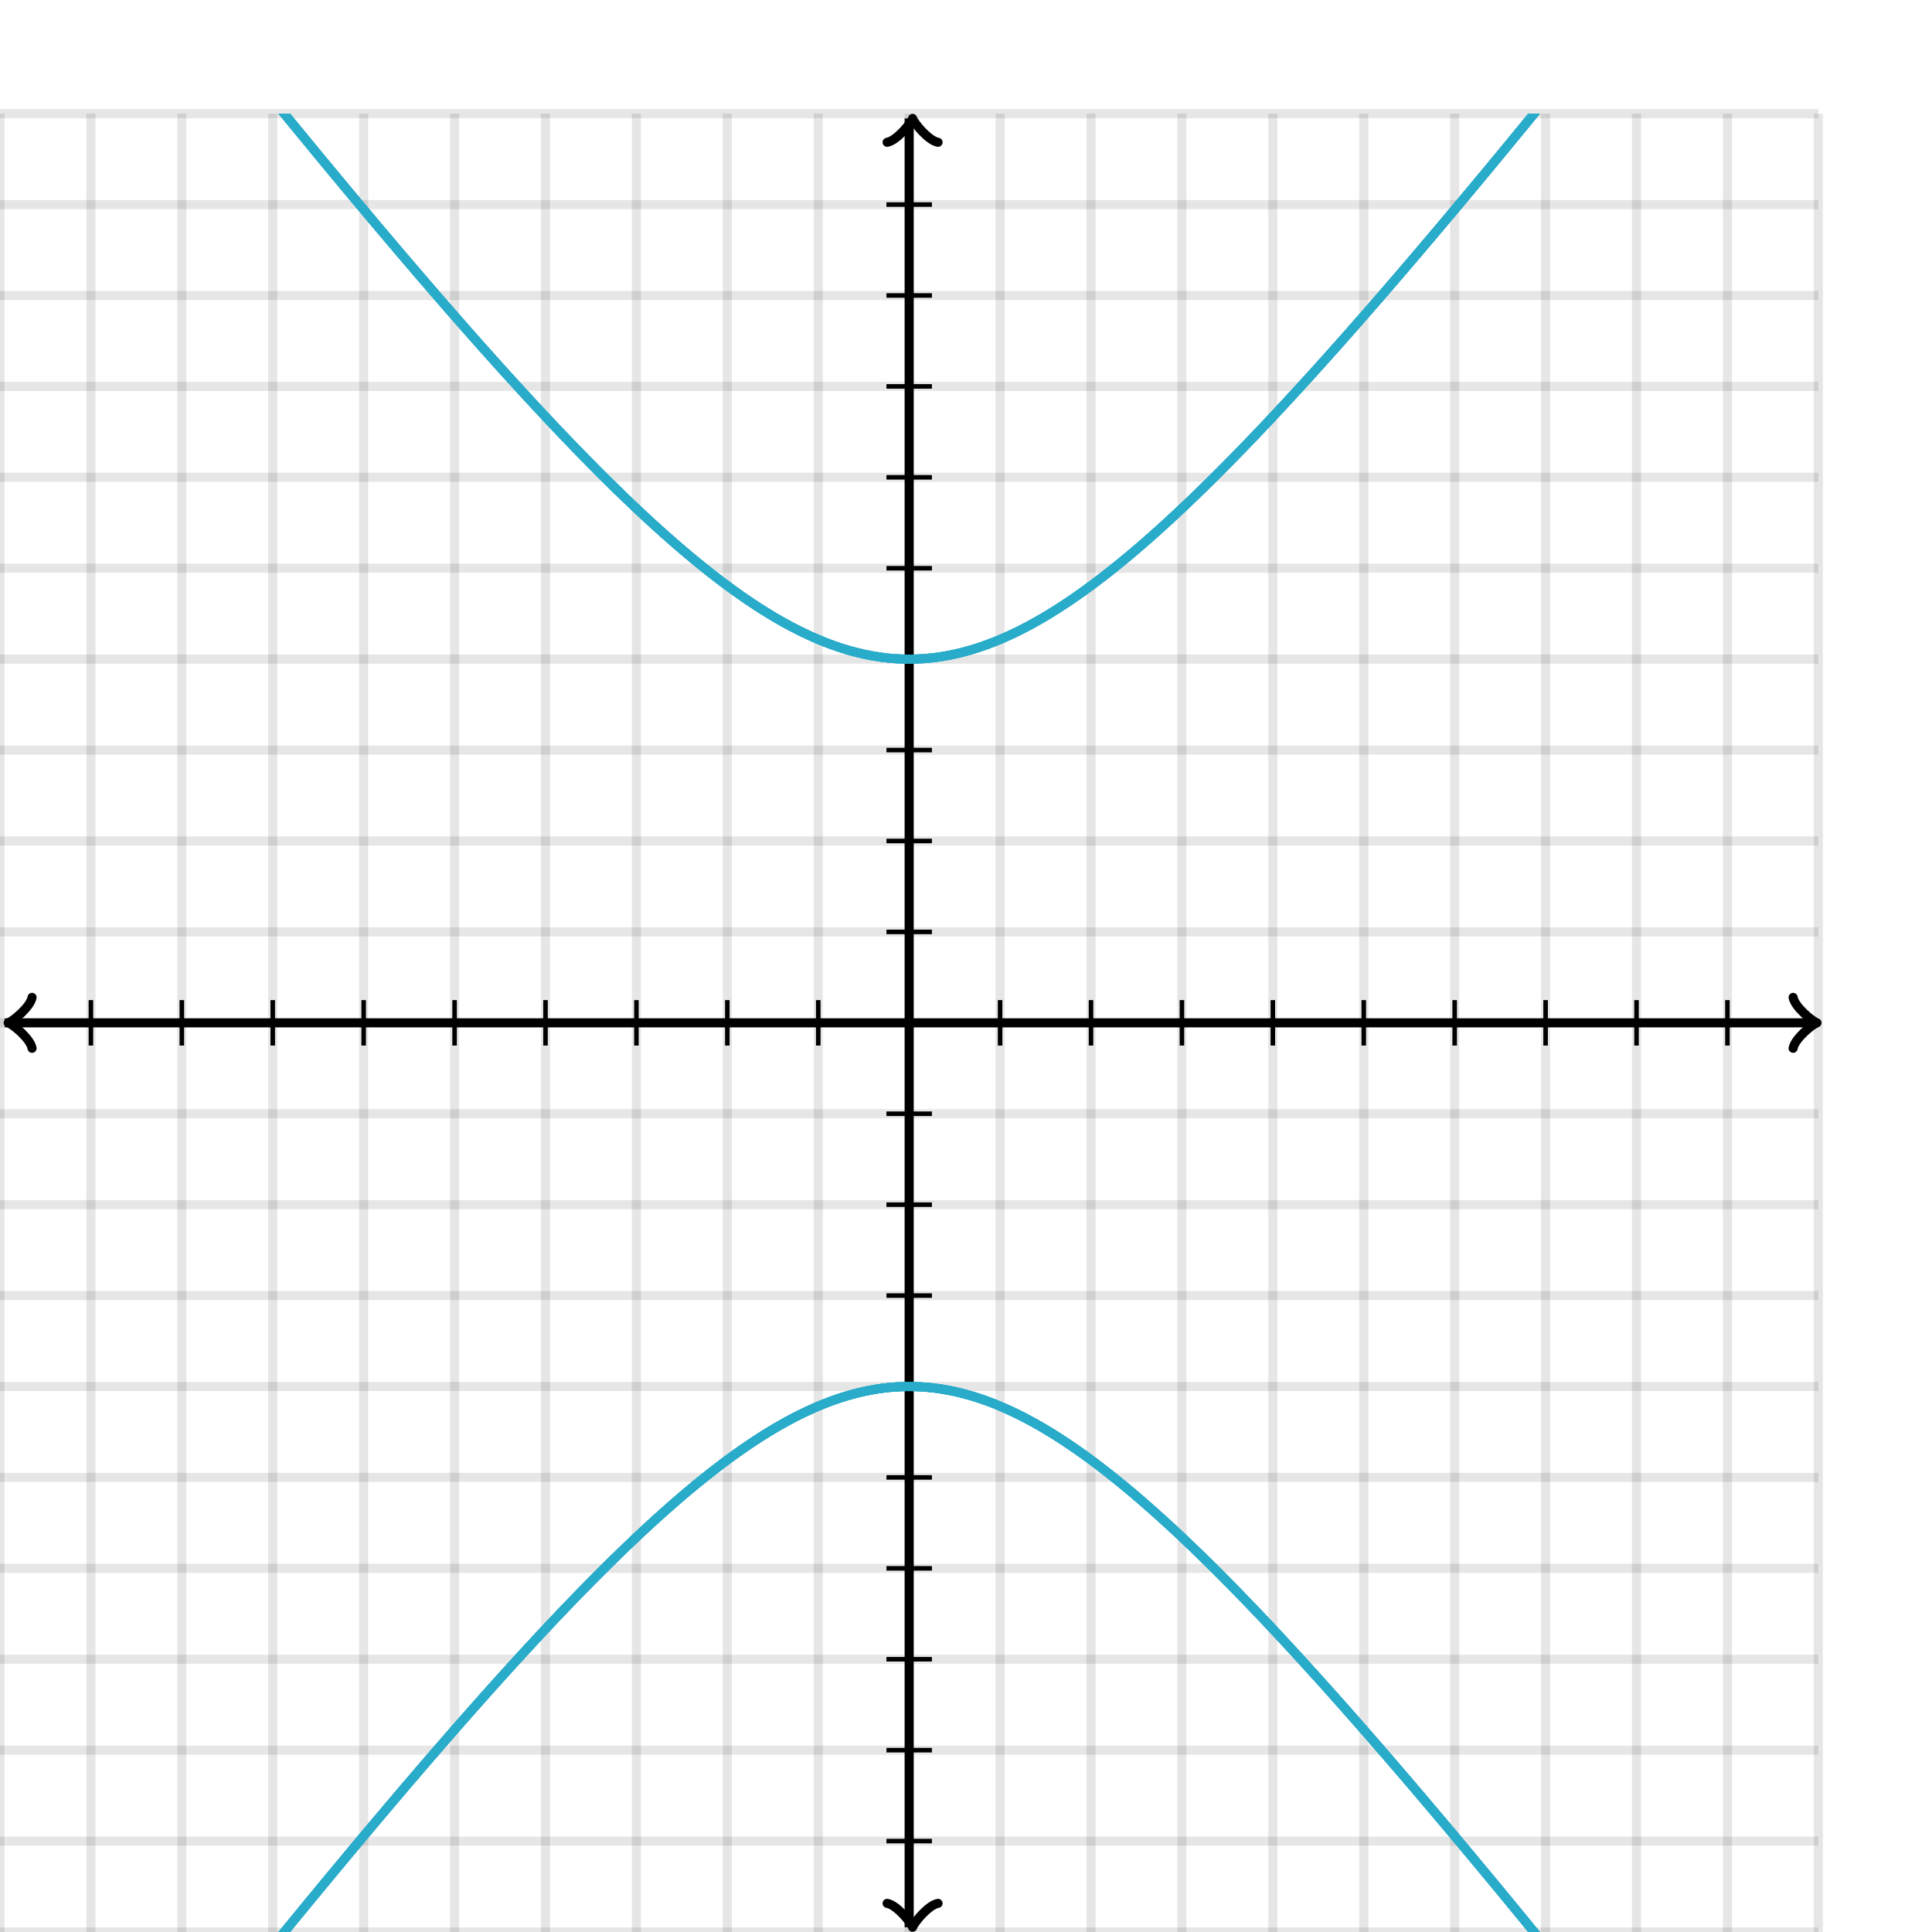 <svg xmlns="http://www.w3.org/2000/svg" version="1.1" width="425" height="425" viewBox="0 0 425 425"><defs><clipPath id="clip-1"><rect x="0" y="25" width="400" height="400"/></clipPath></defs><path fill="none" stroke="#000000" d="M 0,425 L 0,25" style="stroke-width: 2px;opacity: 0.1" stroke-width="2" opacity="0.1"/><path fill="none" stroke="#000000" d="M 20,425 L 20,25" style="stroke-width: 2px;opacity: 0.1" stroke-width="2" opacity="0.1"/><path fill="none" stroke="#000000" d="M 40,425 L 40,25" style="stroke-width: 2px;opacity: 0.1" stroke-width="2" opacity="0.1"/><path fill="none" stroke="#000000" d="M 60,425 L 60,25" style="stroke-width: 2px;opacity: 0.1" stroke-width="2" opacity="0.1"/><path fill="none" stroke="#000000" d="M 80,425 L 80,25" style="stroke-width: 2px;opacity: 0.1" stroke-width="2" opacity="0.1"/><path fill="none" stroke="#000000" d="M 100,425 L 100,25" style="stroke-width: 2px;opacity: 0.1" stroke-width="2" opacity="0.1"/><path fill="none" stroke="#000000" d="M 120,425 L 120,25" style="stroke-width: 2px;opacity: 0.1" stroke-width="2" opacity="0.1"/><path fill="none" stroke="#000000" d="M 140,425 L 140,25" style="stroke-width: 2px;opacity: 0.1" stroke-width="2" opacity="0.1"/><path fill="none" stroke="#000000" d="M 160,425 L 160,25" style="stroke-width: 2px;opacity: 0.1" stroke-width="2" opacity="0.1"/><path fill="none" stroke="#000000" d="M 180,425 L 180,25" style="stroke-width: 2px;opacity: 0.1" stroke-width="2" opacity="0.1"/><path fill="none" stroke="#000000" d="M 200,425 L 200,25" style="stroke-width: 2px;opacity: 0.1" stroke-width="2" opacity="0.1"/><path fill="none" stroke="#000000" d="M 220,425 L 220,25" style="stroke-width: 2px;opacity: 0.1" stroke-width="2" opacity="0.1"/><path fill="none" stroke="#000000" d="M 240,425 L 240,25" style="stroke-width: 2px;opacity: 0.1" stroke-width="2" opacity="0.1"/><path fill="none" stroke="#000000" d="M 260,425 L 260,25" style="stroke-width: 2px;opacity: 0.1" stroke-width="2" opacity="0.1"/><path fill="none" stroke="#000000" d="M 280,425 L 280,25" style="stroke-width: 2px;opacity: 0.1" stroke-width="2" opacity="0.1"/><path fill="none" stroke="#000000" d="M 300,425 L 300,25" style="stroke-width: 2px;opacity: 0.1" stroke-width="2" opacity="0.1"/><path fill="none" stroke="#000000" d="M 320,425 L 320,25" style="stroke-width: 2px;opacity: 0.1" stroke-width="2" opacity="0.1"/><path fill="none" stroke="#000000" d="M 340,425 L 340,25" style="stroke-width: 2px;opacity: 0.1" stroke-width="2" opacity="0.1"/><path fill="none" stroke="#000000" d="M 360,425 L 360,25" style="stroke-width: 2px;opacity: 0.1" stroke-width="2" opacity="0.1"/><path fill="none" stroke="#000000" d="M 380,425 L 380,25" style="stroke-width: 2px;opacity: 0.1" stroke-width="2" opacity="0.1"/><path fill="none" stroke="#000000" d="M 400,425 L 400,25" style="stroke-width: 2px;opacity: 0.1" stroke-width="2" opacity="0.1"/><path fill="none" stroke="#000000" d="M 0,425 L 400,425" style="stroke-width: 2px;opacity: 0.1" stroke-width="2" opacity="0.1"/><path fill="none" stroke="#000000" d="M 0,405 L 400,405" style="stroke-width: 2px;opacity: 0.1" stroke-width="2" opacity="0.1"/><path fill="none" stroke="#000000" d="M 0,385 L 400,385" style="stroke-width: 2px;opacity: 0.1" stroke-width="2" opacity="0.1"/><path fill="none" stroke="#000000" d="M 0,365 L 400,365" style="stroke-width: 2px;opacity: 0.1" stroke-width="2" opacity="0.1"/><path fill="none" stroke="#000000" d="M 0,345 L 400,345" style="stroke-width: 2px;opacity: 0.1" stroke-width="2" opacity="0.1"/><path fill="none" stroke="#000000" d="M 0,325 L 400,325" style="stroke-width: 2px;opacity: 0.1" stroke-width="2" opacity="0.1"/><path fill="none" stroke="#000000" d="M 0,305 L 400,305" style="stroke-width: 2px;opacity: 0.1" stroke-width="2" opacity="0.1"/><path fill="none" stroke="#000000" d="M 0,285 L 400,285" style="stroke-width: 2px;opacity: 0.1" stroke-width="2" opacity="0.1"/><path fill="none" stroke="#000000" d="M 0,265 L 400,265" style="stroke-width: 2px;opacity: 0.1" stroke-width="2" opacity="0.1"/><path fill="none" stroke="#000000" d="M 0,245 L 400,245" style="stroke-width: 2px;opacity: 0.1" stroke-width="2" opacity="0.1"/><path fill="none" stroke="#000000" d="M 0,225 L 400,225" style="stroke-width: 2px;opacity: 0.1" stroke-width="2" opacity="0.1"/><path fill="none" stroke="#000000" d="M 0,205 L 400,205" style="stroke-width: 2px;opacity: 0.1" stroke-width="2" opacity="0.1"/><path fill="none" stroke="#000000" d="M 0,185 L 400,185" style="stroke-width: 2px;opacity: 0.1" stroke-width="2" opacity="0.1"/><path fill="none" stroke="#000000" d="M 0,165 L 400,165" style="stroke-width: 2px;opacity: 0.1" stroke-width="2" opacity="0.1"/><path fill="none" stroke="#000000" d="M 0,145 L 400,145" style="stroke-width: 2px;opacity: 0.1" stroke-width="2" opacity="0.1"/><path fill="none" stroke="#000000" d="M 0,125 L 400,125" style="stroke-width: 2px;opacity: 0.1" stroke-width="2" opacity="0.1"/><path fill="none" stroke="#000000" d="M 0,105 L 400,105" style="stroke-width: 2px;opacity: 0.1" stroke-width="2" opacity="0.1"/><path fill="none" stroke="#000000" d="M 0,85 L 400,85" style="stroke-width: 2px;opacity: 0.1" stroke-width="2" opacity="0.1"/><path fill="none" stroke="#000000" d="M 0,65 L 400,65" style="stroke-width: 2px;opacity: 0.1" stroke-width="2" opacity="0.1"/><path fill="none" stroke="#000000" d="M 0,45 L 400,45" style="stroke-width: 2px;opacity: 0.1" stroke-width="2" opacity="0.1"/><path fill="none" stroke="#000000" d="M 0,25 L 400,25" style="stroke-width: 2px;opacity: 0.1" stroke-width="2" opacity="0.1"/><path fill="none" stroke="#000000" d="M -3.45,230.6 C -3.1,228.5 0.75,225.35 1.8,225 C 0.75,224.65 -3.1,221.5 -3.45,219.4" transform="rotate(180 1.8 225)" style="stroke-width: 2px;opacity: 1;stroke-linejoin: round;stroke-linecap: round" stroke-width="2" opacity="1" stroke-linejoin="round" stroke-linecap="round"/><path fill="none" stroke="#000000" d="M 200,225 S 200,225 1.05,225" style="stroke-width: 2px;opacity: 1" stroke-width="2" opacity="1"/><path fill="none" stroke="#000000" d="M 394.45,230.6 C 394.8,228.5 398.65,225.35 399.7,225 C 398.65,224.65 394.8,221.5 394.45,219.4" transform="" style="stroke-width: 2px;opacity: 1;stroke-linejoin: round;stroke-linecap: round" stroke-width="2" opacity="1" stroke-linejoin="round" stroke-linecap="round"/><path fill="none" stroke="#000000" d="M 200,225 S 200,225 398.95,225" style="stroke-width: 2px;opacity: 1" stroke-width="2" opacity="1"/><path fill="none" stroke="#000000" d="M 195.5,429.55 C 195.85,427.45 199.7,424.3 200.75,423.95 C 199.7,423.6 195.85,420.45 195.5,418.35" transform="rotate(90 200.75 423.95)" style="stroke-width: 2px;opacity: 1;stroke-linejoin: round;stroke-linecap: round" stroke-width="2" opacity="1" stroke-linejoin="round" stroke-linecap="round"/><path fill="none" stroke="#000000" d="M 200,225 S 200,225 200,423.95" style="stroke-width: 2px;opacity: 1" stroke-width="2" opacity="1"/><path fill="none" stroke="#000000" d="M 195.5,31.65 C 195.85,29.55 199.7,26.4 200.75,26.05 C 199.7,25.7 195.85,22.55 195.5,20.45" transform="rotate(-90 200.75 26.05)" style="stroke-width: 2px;opacity: 1;stroke-linejoin: round;stroke-linecap: round" stroke-width="2" opacity="1" stroke-linejoin="round" stroke-linecap="round"/><path fill="none" stroke="#000000" d="M 200,225 S 200,225 200,26.05" style="stroke-width: 2px;opacity: 1" stroke-width="2" opacity="1"/><path fill="none" stroke="#000000" d="M 220,230 L 220,220" style="stroke-width: 1px;opacity: 1" stroke-width="1" opacity="1"/><path fill="none" stroke="#000000" d="M 240,230 L 240,220" style="stroke-width: 1px;opacity: 1" stroke-width="1" opacity="1"/><path fill="none" stroke="#000000" d="M 260,230 L 260,220" style="stroke-width: 1px;opacity: 1" stroke-width="1" opacity="1"/><path fill="none" stroke="#000000" d="M 280,230 L 280,220" style="stroke-width: 1px;opacity: 1" stroke-width="1" opacity="1"/><path fill="none" stroke="#000000" d="M 300,230 L 300,220" style="stroke-width: 1px;opacity: 1" stroke-width="1" opacity="1"/><path fill="none" stroke="#000000" d="M 320,230 L 320,220" style="stroke-width: 1px;opacity: 1" stroke-width="1" opacity="1"/><path fill="none" stroke="#000000" d="M 340,230 L 340,220" style="stroke-width: 1px;opacity: 1" stroke-width="1" opacity="1"/><path fill="none" stroke="#000000" d="M 360,230 L 360,220" style="stroke-width: 1px;opacity: 1" stroke-width="1" opacity="1"/><path fill="none" stroke="#000000" d="M 380,230 L 380,220" style="stroke-width: 1px;opacity: 1" stroke-width="1" opacity="1"/><path fill="none" stroke="#000000" d="M 180,230 L 180,220" style="stroke-width: 1px;opacity: 1" stroke-width="1" opacity="1"/><path fill="none" stroke="#000000" d="M 160,230 L 160,220" style="stroke-width: 1px;opacity: 1" stroke-width="1" opacity="1"/><path fill="none" stroke="#000000" d="M 140,230 L 140,220" style="stroke-width: 1px;opacity: 1" stroke-width="1" opacity="1"/><path fill="none" stroke="#000000" d="M 120,230 L 120,220" style="stroke-width: 1px;opacity: 1" stroke-width="1" opacity="1"/><path fill="none" stroke="#000000" d="M 100,230 L 100,220" style="stroke-width: 1px;opacity: 1" stroke-width="1" opacity="1"/><path fill="none" stroke="#000000" d="M 80,230 L 80,220" style="stroke-width: 1px;opacity: 1" stroke-width="1" opacity="1"/><path fill="none" stroke="#000000" d="M 60,230 L 60,220" style="stroke-width: 1px;opacity: 1" stroke-width="1" opacity="1"/><path fill="none" stroke="#000000" d="M 40,230 L 40,220" style="stroke-width: 1px;opacity: 1" stroke-width="1" opacity="1"/><path fill="none" stroke="#000000" d="M 20,230 L 20,220" style="stroke-width: 1px;opacity: 1" stroke-width="1" opacity="1"/><path fill="none" stroke="#000000" d="M 195,205 L 205,205" style="stroke-width: 1px;opacity: 1" stroke-width="1" opacity="1"/><path fill="none" stroke="#000000" d="M 195,185 L 205,185" style="stroke-width: 1px;opacity: 1" stroke-width="1" opacity="1"/><path fill="none" stroke="#000000" d="M 195,165 L 205,165" style="stroke-width: 1px;opacity: 1" stroke-width="1" opacity="1"/><path fill="none" stroke="#000000" d="M 195,145 L 205,145" style="stroke-width: 1px;opacity: 1" stroke-width="1" opacity="1"/><path fill="none" stroke="#000000" d="M 195,125 L 205,125" style="stroke-width: 1px;opacity: 1" stroke-width="1" opacity="1"/><path fill="none" stroke="#000000" d="M 195,105 L 205,105" style="stroke-width: 1px;opacity: 1" stroke-width="1" opacity="1"/><path fill="none" stroke="#000000" d="M 195,85 L 205,85" style="stroke-width: 1px;opacity: 1" stroke-width="1" opacity="1"/><path fill="none" stroke="#000000" d="M 195,65 L 205,65" style="stroke-width: 1px;opacity: 1" stroke-width="1" opacity="1"/><path fill="none" stroke="#000000" d="M 195,45 L 205,45" style="stroke-width: 1px;opacity: 1" stroke-width="1" opacity="1"/><path fill="none" stroke="#000000" d="M 195,245 L 205,245" style="stroke-width: 1px;opacity: 1" stroke-width="1" opacity="1"/><path fill="none" stroke="#000000" d="M 195,265 L 205,265" style="stroke-width: 1px;opacity: 1" stroke-width="1" opacity="1"/><path fill="none" stroke="#000000" d="M 195,285 L 205,285" style="stroke-width: 1px;opacity: 1" stroke-width="1" opacity="1"/><path fill="none" stroke="#000000" d="M 195,305 L 205,305" style="stroke-width: 1px;opacity: 1" stroke-width="1" opacity="1"/><path fill="none" stroke="#000000" d="M 195,325 L 205,325" style="stroke-width: 1px;opacity: 1" stroke-width="1" opacity="1"/><path fill="none" stroke="#000000" d="M 195,345 L 205,345" style="stroke-width: 1px;opacity: 1" stroke-width="1" opacity="1"/><path fill="none" stroke="#000000" d="M 195,365 L 205,365" style="stroke-width: 1px;opacity: 1" stroke-width="1" opacity="1"/><path fill="none" stroke="#000000" d="M 195,385 L 205,385" style="stroke-width: 1px;opacity: 1" stroke-width="1" opacity="1"/><path fill="none" stroke="#000000" d="M 195,405 L 205,405" style="stroke-width: 1px;opacity: 1" stroke-width="1" opacity="1"/><path fill="none" stroke="#29abca" d="M 238.152,130.197 L 240.729,128.309 L 243.414,126.254 L 246.218,124.017 L 249.155,121.581 L 252.24,118.926 L 255.49,116.032 L 258.926,112.871 L 262.571,109.414 L 266.451,105.626 L 270.598,101.466 L 275.048,96.887 L 279.846,91.831 L 285.043,86.229 L 290.701,79.999 L 296.897,73.04 L 303.725,65.229 L 311.299,56.411 L 319.767,46.392 L 329.314,34.926 L 340.18,21.692 L 352.686,6.264 L 367.259,-11.927 L 384.494,-33.673 L 405.232,-60.097 L 430.715,-92.852 L 462.845,-134.475 L 504.703,-189.072 L 561.612,-263.741 L 643.651,-371.92 L 772.481,-542.489 L 1004.68,-850.89 L 1549.68,-1576.35 L 4358.95,-5320.85" style="stroke-width: 2px" stroke-width="2" clip-path="url(#clip-1)"/><path fill="none" stroke="#29abca" d="M -1115.62,1980.98 L -592.409,1284.57 L -366.207,984.17 L -239.847,816.894 L -159.058,710.382 L -102.867,636.671 L -61.461,582.676 L -29.631,541.454 L -4.36,508.981 L 16.224,482.763 L 33.343,461.171 L 47.828,443.098 L 60.264,427.764 L 71.075,414.604 L 80.576,403.199 L 89.006,393.231 L 96.549,384.455 L 103.351,376.679 L 109.525,369.75 L 115.164,363.546 L 120.345,357.966 L 125.128,352.929 L 129.566,348.367 L 133.702,344.223 L 137.573,340.448 L 141.209,337.003 L 144.637,333.853 L 147.881,330.968 L 150.96,328.322 L 153.891,325.894 L 156.691,323.664 L 159.371,321.616 L 161.945,319.734 L 164.423,318.006 L 166.814,316.422 L 169.127,314.969 L 171.369,313.641 L 173.549,312.429 L 175.671,311.326 L 177.743,310.327 L 179.768,309.426 L 181.753,308.617 L 183.703,307.899 L 185.62,307.265 L 187.511,306.715 L 189.378,306.244 L 191.225,305.851 L 193.056,305.534 L 194.874,305.291 L 196.683,305.122 L 198.486,305.025 L 200.287,305.001 L 202.088,305.048 L 203.892,305.168 L 205.704,305.361 L 207.526,305.627 L 209.362,305.968 L 211.215,306.385 L 213.089,306.881 L 214.987,307.458 L 216.915,308.118 L 218.875,308.865 L 220.872,309.702 L 222.912,310.634 L 224.999,311.666 L 227.139,312.803 L 229.338,314.051 L 231.602,315.418 L 233.939,316.912 L 236.357,318.541 L 238.864,320.316 L 241.47,322.249 L 244.187,324.354 L 247.027,326.645 L 250.004,329.14 L 253.133,331.859 L 256.434,334.826 L 259.926,338.067 L 263.633,341.613 L 267.585,345.501 L 271.813,349.772 L 276.356,354.479 L 281.26,359.681 L 286.579,365.45 L 292.38,371.873 L 298.743,379.057 L 305.767,387.133 L 313.575,396.266 L 322.324,406.663 L 332.214,418.588 L 343.504,432.389 L 356.54,448.526 L 371.79,467.622 L 389.908,490.547 L 411.828,518.549 L 438.944,553.483 L 473.42,598.235 L 518.82,657.555 L 581.445,739.846 L 673.598,861.511 L 822.959,1059.46 L 1107.52,1437.66 L 1865.1,2446.57 L 10169.4,13517.7" style="stroke-width: 2px" stroke-width="2" clip-path="url(#clip-1)"/><path fill="none" stroke="#29abca" d="M -910.409,-1257.71 L -512.761,-728.71 L -324.119,-478.39 L -213.836,-332.551 L -141.377,-237.147 L -90.053,-169.925 L -51.734,-120.047 L -21.984,-81.6 L 1.819,-51.086 L 21.33,-26.301 L 37.639,-5.79 L 51.499,11.447 L 63.442,26.123 L 73.858,38.754 L 83.037,49.728 L 91.203,59.34 L 98.525,67.818 L 105.14,75.343 L 111.156,82.057 L 116.659,88.077 L 121.723,93.497 L 126.405,98.394 L 130.754,102.834 L 134.812,106.87 L 138.614,110.549 L 142.19,113.908 L 145.564,116.981 L 148.76,119.797 L 151.796,122.38 L 154.689,124.75 L 157.453,126.928 L 160.103,128.928 L 162.649,130.765 L 165.101,132.452 L 167.47,133.998 L 169.762,135.415 L 171.986,136.71 L 174.149,137.891 L 176.257,138.964 L 178.315,139.935 L 180.329,140.81 L 182.303,141.593 L 184.243,142.287 L 186.153,142.897 L 188.036,143.425 L 189.897,143.874 L 191.74,144.245 L 193.567,144.541 L 195.382,144.763 L 197.189,144.912 L 198.991,144.989 L 200.791,144.993 L 202.593,144.925 L 204.399,144.785 L 206.213,144.572 L 208.039,144.285 L 209.879,143.923 L 211.737,143.484 L 213.618,142.965 L 215.524,142.366 L 217.46,141.681 L 219.431,140.91 L 221.439,140.046 L 223.492,139.087 L 225.593,138.026 L 227.749,136.859 L 229.965,135.578 L 232.249,134.176 L 234.608,132.646 L 237.05,130.977 L 239.584,129.159 L 242.22,127.179 L 244.97,125.024 L 247.847,122.677 L 250.865,120.121 L 254.04,117.335 L 257.392,114.294 L 260.942,110.972 L 264.715,107.334 L 268.74,103.343 L 273.052,98.955 L 277.692,94.116 L 282.706,88.763 L 288.153,82.82 L 294.102,76.196 L 300.64,68.776 L 307.87,60.422 L 315.925,50.958 L 324.971,40.163 L 335.223,27.751 L 346.963,13.347 L 360.566,-3.547 L 376.544,-23.616 L 395.618,-47.817 L 418.828,-77.54 L 447.743,-114.874 L 484.838,-163.118 L 534.257,-227.799 L 603.517,-318.938 L 707.802,-456.779 L 883.092,-689.296 L 1240.31,-1164.39 L 2372.49,-2672.76" style="stroke-width: 2px" stroke-width="2" clip-path="url(#clip-1)"/><path fill="none" stroke="#29abca" d="M -1651.83,2695.41 L -760.46,1508.11 L -447.579,1092.14 L -287.79,880.288 L -190.677,752.01 L -125.311,666.064 L -78.24,604.514 L -42.669,558.302 L -14.798,522.361 L 7.665,493.635 L 26.186,470.172 L 41.744,450.664 L 55.02,434.207 L 66.501,420.15 L 76.544,408.018 L 85.42,397.452 L 93.333,388.178 L 100.445,379.984 L 106.882,372.699 L 112.746,366.19 L 118.12,360.347 L 123.071,355.081 L 127.655,350.318 L 131.919,345.996 L 135.902,342.064 L 139.638,338.479 L 143.155,335.203 L 146.477,332.205 L 149.626,329.457 L 152.62,326.936 L 155.476,324.621 L 158.207,322.494 L 160.826,320.541 L 163.345,318.748 L 165.773,317.101 L 168.119,315.592 L 170.392,314.21 L 172.598,312.948 L 174.745,311.798 L 176.838,310.754 L 178.883,309.81 L 180.886,308.961 L 182.85,308.204 L 184.781,307.533 L 186.683,306.947 L 188.56,306.441 L 190.415,306.014 L 192.253,305.664 L 194.076,305.389 L 195.889,305.188 L 197.694,305.059 L 199.496,305.003 L 201.296,305.019 L 203.098,305.107 L 204.906,305.267 L 206.723,305.501 L 208.553,305.809 L 210.398,306.192 L 212.262,306.654 L 214.149,307.194 L 216.064,307.818 L 218.009,308.526 L 219.989,309.323 L 222.01,310.213 L 224.076,311.2 L 226.192,312.29 L 228.364,313.489 L 230.598,314.802 L 232.902,316.239 L 235.284,317.807 L 237.75,319.517 L 240.312,321.379 L 242.979,323.407 L 245.763,325.614 L 248.678,328.017 L 251.738,330.635 L 254.961,333.49 L 258.366,336.607 L 261.976,340.015 L 265.816,343.747 L 269.918,347.845 L 274.318,352.353 L 279.057,357.329 L 284.186,362.839 L 289.766,368.963 L 295.871,375.798 L 302.591,383.464 L 310.037,392.11 L 318.351,401.922 L 327.712,413.138 L 338.349,426.066 L 350.569,441.111 L 364.778,458.816 L 381.54,479.931 L 401.65,505.516 L 426.271,537.121 L 457.176,577.109 L 497.205,629.267 L 551.212,700.067 L 628.235,801.558 L 747.246,959.034 L 955.956,1236.11 L 1418.44,1851.55 L 3324.02,4391.13" style="stroke-width: 2px" stroke-width="2" clip-path="url(#clip-1)"/><path fill="none" stroke="#29abca" d="M -1269.9,-1736.5 L -646.085,-905.947 L -393.242,-570.025 L -256.11,-388.385 L -169.921,-274.674 L -110.646,-196.85 L -67.313,-140.286 L -34.201,-97.353 L -8.032,-63.683 L 13.204,-36.594 L 30.811,-14.351 L 45.671,4.224 L 58.401,19.951 L 69.448,33.427 L 79.14,45.088 L 87.727,55.267 L 95.401,64.219 L 102.312,72.143 L 108.579,79.198 L 114.299,85.51 L 119.548,91.184 L 124.391,96.302 L 128.881,100.936 L 133.062,105.143 L 136.973,108.974 L 140.644,112.469 L 144.104,115.664 L 147.376,118.59 L 150.48,121.272 L 153.434,123.733 L 156.253,125.993 L 158.952,128.07 L 161.542,129.977 L 164.034,131.728 L 166.438,133.335 L 168.763,134.808 L 171.017,136.155 L 173.206,137.385 L 175.337,138.505 L 177.416,139.52 L 179.449,140.437 L 181.44,141.26 L 183.395,141.993 L 185.317,142.639 L 187.211,143.203 L 189.082,143.686 L 190.932,144.091 L 192.765,144.421 L 194.585,144.675 L 196.396,144.856 L 198.199,144.964 L 200,145 L 201.801,144.964 L 203.604,144.856 L 205.415,144.675 L 207.235,144.421 L 209.068,144.091 L 210.918,143.686 L 212.789,143.203 L 214.683,142.639 L 216.605,141.993 L 218.56,141.26 L 220.551,140.437 L 222.584,139.52 L 224.663,138.505 L 226.794,137.385 L 228.983,136.155 L 231.237,134.808 L 233.562,133.335 L 235.966,131.728 L 238.458,129.977 L 241.048,128.07 L 243.747,125.993 L 246.566,123.733 L 249.52,121.272 L 252.624,118.59 L 255.896,115.664 L 259.356,112.469 L 263.027,108.974 L 266.938,105.143 L 271.119,100.936 L 275.609,96.302 L 280.452,91.184 L 285.701,85.51 L 291.421,79.198 L 297.688,72.143 L 304.599,64.219 L 312.273,55.267 L 320.86,45.088 L 330.553,33.427 L 341.599,19.951 L 354.329,4.224 L 369.189,-14.351 L 386.796,-36.594 L 408.032,-63.683 L 434.201,-97.353 L 467.313,-140.286 L 510.646,-196.85 L 569.921,-274.674 L 656.11,-388.385 L 793.242,-570.025 L 1046.09,-905.947 L 1669.9,-1736.5 L 5757.23,-7185.07" style="stroke-width: 2px" stroke-width="2" clip-path="url(#clip-1)"/><path fill="none" stroke="#29abca" d="M -1018.44,1851.55 L -555.956,1236.11 L -347.246,959.034 L -228.235,801.558 L -151.212,700.067 L -97.205,629.267 L -57.176,577.109 L -26.271,537.121 L -1.65,505.516 L 18.46,479.931 L 35.222,458.816 L 49.431,441.111 L 61.651,426.066 L 72.288,413.138 L 81.648,401.922 L 89.963,392.11 L 97.409,383.464 L 104.129,375.798 L 110.234,368.963 L 115.814,362.839 L 120.943,357.329 L 125.682,352.353 L 130.082,347.845 L 134.184,343.747 L 138.024,340.015 L 141.634,336.607 L 145.039,333.49 L 148.262,330.635 L 151.322,328.017 L 154.237,325.614 L 157.021,323.407 L 159.688,321.379 L 162.25,319.517 L 164.716,317.807 L 167.098,316.239 L 169.402,314.802 L 171.636,313.489 L 173.808,312.29 L 175.924,311.2 L 177.99,310.213 L 180.011,309.323 L 181.991,308.526 L 183.936,307.818 L 185.851,307.194 L 187.738,306.654 L 189.602,306.192 L 191.447,305.809 L 193.277,305.501 L 195.094,305.267 L 196.902,305.107 L 198.704,305.019 L 200.504,305.003 L 202.306,305.059 L 204.111,305.188 L 205.924,305.389 L 207.747,305.664 L 209.585,306.014 L 211.44,306.441 L 213.317,306.947 L 215.219,307.533 L 217.15,308.204 L 219.114,308.961 L 221.117,309.81 L 223.162,310.754 L 225.255,311.798 L 227.402,312.948 L 229.608,314.21 L 231.881,315.592 L 234.227,317.101 L 236.655,318.748 L 239.174,320.541 L 241.793,322.494 L 244.524,324.621 L 247.38,326.936 L 250.374,329.457 L 253.523,332.205 L 256.845,335.203 L 260.362,338.479 L 264.098,342.064 L 268.081,345.996 L 272.345,350.318 L 276.929,355.081 L 281.88,360.347 L 287.254,366.19 L 293.118,372.699 L 299.555,379.984 L 306.667,388.178 L 314.58,397.452 L 323.456,408.018 L 333.499,420.15 L 344.98,434.207 L 358.256,450.664 L 373.814,470.172 L 392.335,493.635 L 414.798,522.361 L 442.669,558.302 L 478.24,604.514 L 525.311,666.064 L 590.677,752.01 L 687.79,880.288 L 847.579,1092.14 L 1160.46,1508.11 L 2051.83,2695.41 L 25315.3,33712.1" style="stroke-width: 2px" stroke-width="2" clip-path="url(#clip-1)"/><path fill="none" stroke="#29abca" d="M -840.315,-1164.39 L -483.092,-689.296 L -307.802,-456.779 L -203.517,-318.938 L -134.257,-227.799 L -84.838,-163.118 L -47.743,-114.874 L -18.828,-77.54 L 4.382,-47.817 L 23.456,-23.616 L 39.434,-3.547 L 53.037,13.347 L 64.777,27.751 L 75.029,40.163 L 84.076,50.958 L 92.13,60.422 L 99.36,68.776 L 105.898,76.196 L 111.847,82.82 L 117.294,88.763 L 122.308,94.116 L 126.948,98.955 L 131.26,103.343 L 135.285,107.334 L 139.058,110.972 L 142.608,114.294 L 145.96,117.335 L 149.135,120.121 L 152.153,122.677 L 155.03,125.024 L 157.78,127.179 L 160.416,129.159 L 162.95,130.977 L 165.392,132.646 L 167.751,134.176 L 170.035,135.578 L 172.251,136.859 L 174.407,138.026 L 176.508,139.087 L 178.561,140.046 L 180.569,140.91 L 182.54,141.681 L 184.476,142.366 L 186.382,142.965 L 188.263,143.484 L 190.121,143.923 L 191.961,144.285 L 193.787,144.572 L 195.601,144.785 L 197.407,144.925 L 199.209,144.993 L 201.009,144.989 L 202.811,144.912 L 204.618,144.763 L 206.433,144.541 L 208.26,144.245 L 210.103,143.874 L 211.964,143.425 L 213.847,142.897 L 215.757,142.287 L 217.697,141.593 L 219.671,140.81 L 221.685,139.935 L 223.743,138.964 L 225.851,137.891 L 228.014,136.71 L 230.238,135.415 L 232.53,133.998 L 234.899,132.452 L 237.351,130.765 L 239.897,128.928 L 242.547,126.928 L 245.311,124.75 L 248.204,122.38 L 251.24,119.797 L 254.436,116.981 L 257.81,113.908 L 261.386,110.549 L 265.188,106.87 L 269.246,102.834 L 273.595,98.394 L 278.277,93.497 L 283.341,88.077 L 288.844,82.057 L 294.86,75.343 L 301.475,67.818 L 308.797,59.34 L 316.962,49.728 L 326.142,38.754 L 336.558,26.123 L 348.501,11.447 L 362.361,-5.79 L 378.67,-26.301 L 398.181,-51.086 L 421.984,-81.6 L 451.734,-120.047 L 490.053,-169.925 L 541.377,-237.147 L 613.836,-332.551 L 724.119,-478.39 L 912.761,-728.71 L 1310.41,-1257.71 L 2701.43,-3111.21" style="stroke-width: 2px" stroke-width="2" clip-path="url(#clip-1)"/><path fill="none" stroke="#29abca" d="M -1465.1,2446.57 L -707.517,1437.66 L -422.959,1059.46 L -273.598,861.511 L -181.445,739.846 L -118.82,657.555 L -73.42,598.235 L -38.944,553.483 L -11.828,518.549 L 10.092,490.547 L 28.21,467.622 L 43.46,448.526 L 56.496,432.389 L 67.786,418.588 L 77.676,406.663 L 86.425,396.266 L 94.233,387.133 L 101.257,379.057 L 107.62,371.873 L 113.421,365.45 L 118.74,359.681 L 123.644,354.479 L 128.187,349.772 L 132.415,345.501 L 136.367,341.613 L 140.074,338.067 L 143.566,334.826 L 146.867,331.859 L 149.996,329.14 L 152.973,326.645 L 155.813,324.354 L 158.53,322.249 L 161.136,320.316 L 163.643,318.541 L 166.061,316.912 L 168.398,315.418 L 170.662,314.051 L 172.861,312.803 L 175.001,311.666 L 177.088,310.634 L 179.128,309.702 L 181.125,308.865 L 183.085,308.118 L 185.013,307.458 L 186.911,306.881 L 188.785,306.385 L 190.638,305.968 L 192.474,305.627 L 194.296,305.361 L 196.108,305.168 L 197.912,305.048 L 199.713,305.001 L 201.514,305.025 L 203.317,305.122 L 205.126,305.291 L 206.944,305.534 L 208.775,305.851 L 210.622,306.244 L 212.489,306.715 L 214.38,307.265 L 216.297,307.899 L 218.247,308.617 L 220.232,309.426 L 222.257,310.327 L 224.329,311.326 L 226.451,312.429 L 228.631,313.641 L 230.873,314.969 L 233.186,316.422 L 235.577,318.006 L 238.055,319.734 L 240.629,321.616 L 243.309,323.664 L 246.109,325.894 L 249.04,328.322 L 252.119,330.968 L 255.363,333.853 L 258.791,337.003 L 262.427,340.448 L 266.298,344.223 L 270.434,348.367 L 274.872,352.929 L 279.655,357.966 L 284.836,363.546 L 290.475,369.75 L 296.649,376.679 L 303.451,384.455 L 310.994,393.231 L 319.424,403.199 L 328.925,414.604 L 339.737,427.764 L 352.172,443.098 L 366.657,461.171 L 383.776,482.763 L 404.36,508.981 L 429.632,541.454 L 461.461,582.676 L 502.867,636.671 L 559.058,710.382 L 639.847,816.894 L 766.207,984.17 L 992.409,1284.57 L 1515.62,1980.98 L 4052.19,5361.88" style="stroke-width: 2px" stroke-width="2" clip-path="url(#clip-1)"/><path fill="none" stroke="#29abca" d="M -1149.68,-1576.35 L -604.684,-850.89 L -372.481,-542.489 L -243.651,-371.92 L -161.612,-263.741 L -104.703,-189.072 L -62.845,-134.475 L -30.715,-92.852 L -5.232,-60.097 L 15.506,-33.673 L 32.741,-11.927 L 47.314,6.264 L 59.82,21.692 L 70.686,34.926 L 80.233,46.392 L 88.701,56.411 L 96.275,65.229 L 103.103,73.04 L 109.299,79.999 L 114.957,86.229 L 120.154,91.831 L 124.952,96.887 L 129.402,101.466 L 133.549,105.626 L 137.429,109.414 L 141.074,112.871 L 144.51,116.032 L 147.76,118.926 L 150.845,121.581 L 153.782,124.017 L 156.586,126.254 L 159.271,128.309 L 161.848,130.197" style="stroke-width: 2px" stroke-width="2" clip-path="url(#clip-1)"/></svg>